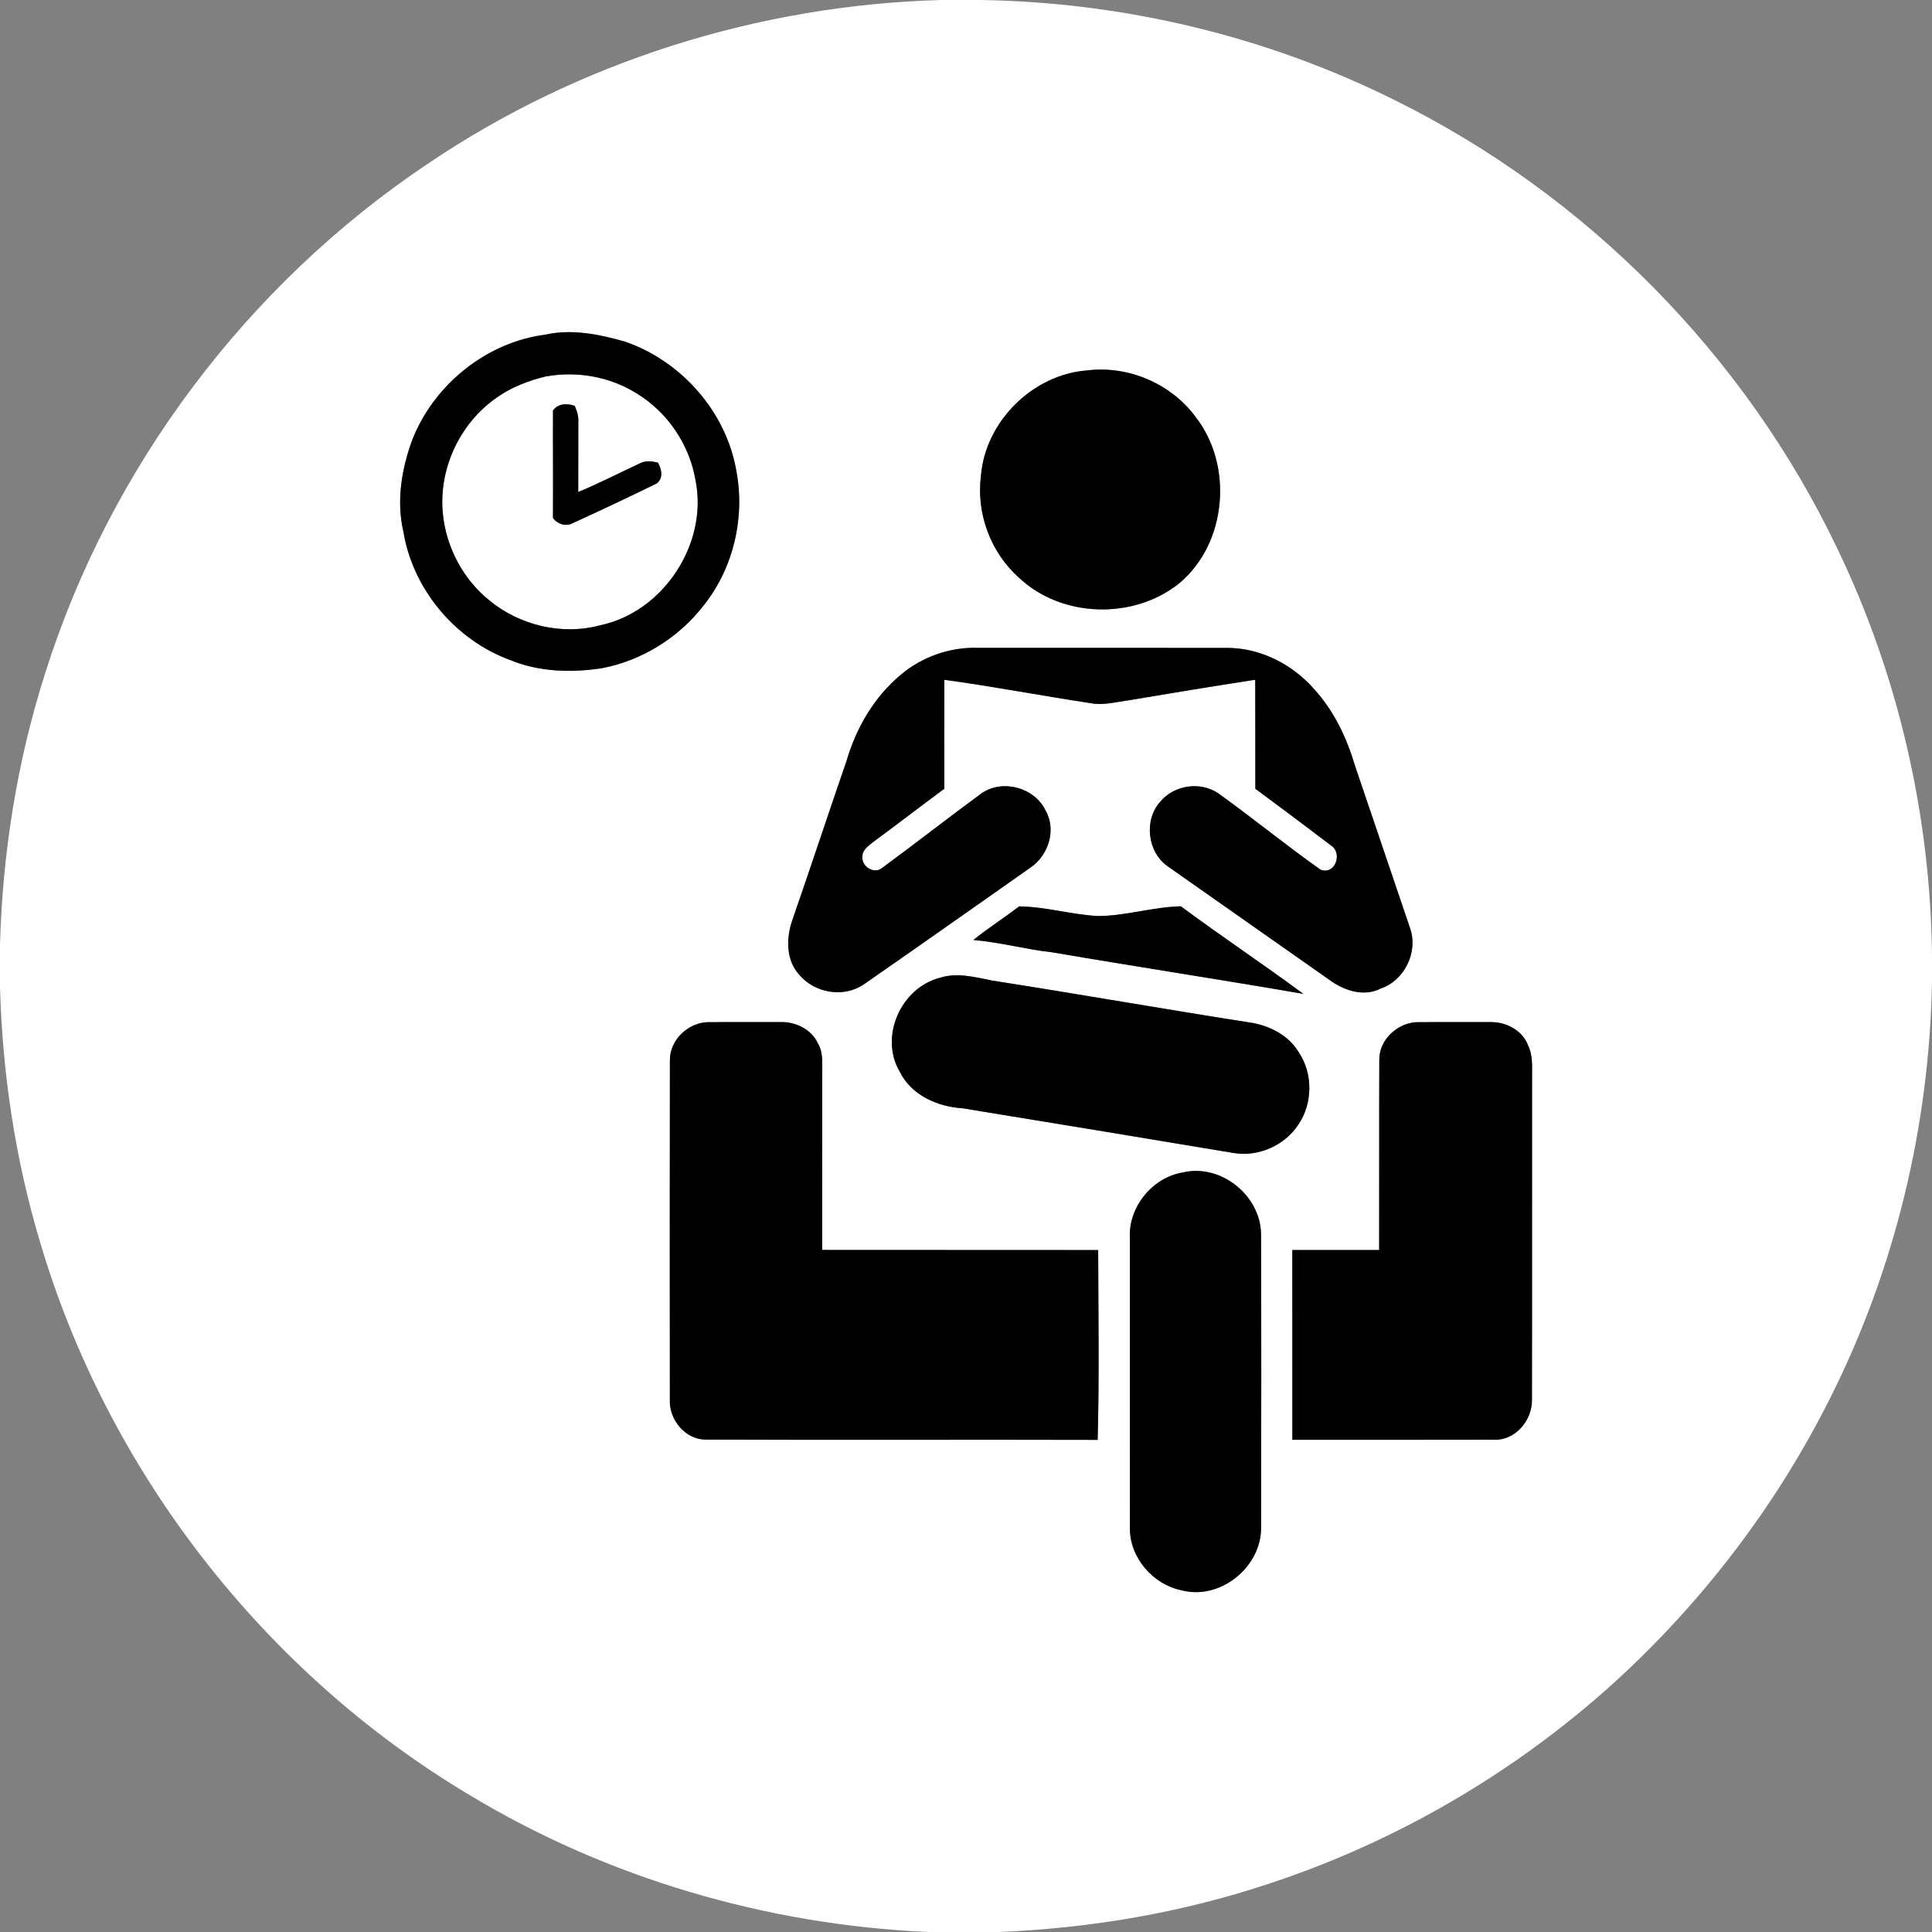 <?xml version="1.0" encoding="UTF-8" ?>
<!DOCTYPE svg PUBLIC "-//W3C//DTD SVG 1.1//EN" "http://www.w3.org/Graphics/SVG/1.1/DTD/svg11.dtd">
<svg width="512pt" height="512pt" viewBox="0 0 512 512" version="1.1" xmlns="http://www.w3.org/2000/svg">
<rect x="0" y="0" width="512" height="512" fill="#808080" stroke="none"/>
<g id="#ffffffff">
<path fill="#ffffff" opacity="1.00" d=" M 249.44 0.00 L 259.73 0.00 C 297.72 0.56 335.60 9.58 369.62 26.54 C 420.44 51.63 462.41 94.12 486.85 145.25 C 503.04 178.81 511.58 215.96 512.00 253.21 L 512.00 259.83 C 511.38 298.25 502.17 336.54 484.83 370.86 C 470.57 399.25 450.92 424.89 427.41 446.23 C 401.14 469.94 369.90 488.13 336.29 499.20 C 313.19 506.89 288.99 511.01 264.69 512.00 L 245.89 512.00 C 203.21 510.08 160.97 497.77 124.37 475.66 C 69.88 443.17 28.38 389.66 10.51 328.79 C 4.01 307.02 0.65 284.37 0.00 261.68 L 0.00 250.31 C 0.68 226.03 4.52 201.82 11.89 178.67 C 29.12 123.80 65.62 75.33 113.41 43.37 C 153.40 16.33 201.21 1.32 249.44 0.00 M 144.55 88.68 C 128.90 90.71 115.02 101.90 109.27 116.54 C 106.42 124.25 105.01 132.80 106.91 140.92 C 109.41 156.18 120.69 169.61 135.19 174.91 C 142.81 178.06 151.34 178.32 159.40 177.10 C 170.05 175.10 179.85 169.02 186.47 160.45 C 194.36 150.57 197.49 137.20 195.14 124.80 C 192.45 109.13 180.56 95.65 165.57 90.52 C 158.79 88.60 151.56 87.11 144.55 88.68 M 288.09 98.17 C 273.74 99.24 261.18 111.64 259.97 125.98 C 258.67 135.94 262.46 146.32 269.96 153.02 C 281.27 163.79 300.47 164.31 312.55 154.54 C 325.20 143.96 326.90 123.23 316.75 110.37 C 310.22 101.60 298.95 96.82 288.09 98.17 M 238.75 178.79 C 231.71 184.65 226.89 192.88 224.35 201.62 C 219.47 215.78 214.78 230.01 209.87 244.16 C 208.34 248.78 208.32 254.47 211.76 258.26 C 215.86 263.17 223.43 264.51 228.84 260.92 C 243.62 250.67 258.31 240.29 273.03 229.96 C 277.79 226.78 280.04 219.98 277.11 214.85 C 274.25 208.75 265.82 206.41 260.23 210.16 C 251.37 216.64 242.74 223.44 233.88 229.93 C 231.80 231.83 228.21 229.68 228.56 227.00 C 228.48 225.26 230.11 224.21 231.28 223.23 C 237.64 218.55 243.90 213.73 250.25 209.03 C 250.25 199.40 250.23 189.78 250.26 180.15 C 263.18 181.91 276.01 184.37 288.91 186.33 C 292.29 186.99 295.68 186.05 299.02 185.60 C 310.22 183.72 321.43 181.86 332.65 180.14 C 332.70 189.77 332.65 199.40 332.68 209.02 C 339.46 214.03 346.21 219.09 352.92 224.20 C 355.81 226.34 353.76 231.91 349.96 230.48 C 340.73 223.95 331.97 216.78 322.79 210.19 C 318.05 207.02 311.11 208.06 307.50 212.44 C 303.10 217.27 304.05 225.79 309.41 229.55 C 323.91 239.74 338.42 249.91 352.91 260.10 C 356.62 262.64 361.60 264.15 365.84 262.00 C 372.18 259.90 375.90 252.30 373.69 246.00 C 368.84 231.67 363.96 217.33 359.11 203.00 C 356.93 195.60 353.55 188.45 348.32 182.70 C 342.51 176.01 333.89 171.62 324.95 171.70 C 302.97 171.69 280.99 171.70 259.01 171.69 C 251.70 171.47 244.34 174.08 238.75 178.79 M 257.94 249.10 C 264.99 249.69 271.85 251.61 278.89 252.38 C 301.04 256.17 323.26 259.56 345.40 263.39 C 334.71 255.48 323.62 248.10 312.94 240.18 C 305.54 240.34 298.40 242.73 291.00 242.76 C 283.96 242.40 277.13 240.28 270.07 240.20 C 266.10 243.26 261.86 245.97 257.94 249.10 M 249.09 259.12 C 238.81 261.75 233.00 274.64 238.39 283.91 C 241.42 290.19 248.39 293.29 255.06 293.70 C 279.01 297.59 302.95 301.56 326.89 305.55 C 333.45 306.66 340.45 303.58 344.09 298.01 C 347.91 292.42 347.97 284.44 344.16 278.83 C 341.59 274.54 336.90 272.06 332.11 271.12 C 309.07 267.52 286.10 263.48 263.05 259.88 C 258.48 258.98 253.69 257.65 249.09 259.12 M 177.53 281.06 C 177.47 311.02 177.51 340.99 177.52 370.95 C 177.27 376.20 181.61 381.54 187.04 381.50 C 221.65 381.64 256.27 381.48 290.89 381.58 C 291.34 364.83 291.06 348.05 291.03 331.29 C 266.65 331.23 242.27 331.30 217.89 331.25 C 217.90 315.83 217.88 300.42 217.90 285.00 C 217.84 282.13 218.29 279.04 216.73 276.46 C 215.03 272.81 210.89 270.76 206.98 270.87 C 200.63 270.88 194.28 270.84 187.94 270.88 C 182.50 270.82 177.45 275.54 177.53 281.06 M 365.53 280.99 C 365.46 297.75 365.53 314.51 365.49 331.27 C 357.82 331.27 350.15 331.26 342.48 331.27 C 342.49 348.03 342.48 364.79 342.49 381.55 C 360.28 381.54 378.07 381.59 395.86 381.53 C 401.52 381.83 406.02 376.46 405.98 371.04 C 406.04 342.69 405.97 314.34 406.01 285.99 C 405.97 283.01 406.32 279.87 404.98 277.11 C 403.53 273.08 399.12 270.77 394.99 270.87 C 388.67 270.87 382.35 270.85 376.03 270.88 C 370.62 270.77 365.39 275.45 365.53 280.99 M 313.47 310.71 C 305.43 312.04 299.06 319.81 299.42 327.96 C 299.44 353.64 299.40 379.32 299.44 405.00 C 299.39 412.78 305.54 419.90 313.11 421.44 C 323.26 424.13 334.13 415.45 334.20 405.02 C 334.26 379.02 334.28 353.02 334.19 327.03 C 334.04 316.76 323.49 308.34 313.47 310.71 Z" />
<path fill="#ffffff" opacity="1.00" d=" M 144.56 99.77 C 152.85 98.26 161.64 99.79 168.78 104.29 C 176.90 109.24 182.69 117.78 184.30 127.16 C 187.76 143.97 175.87 162.18 159.05 165.71 C 148.98 168.43 137.74 165.75 129.73 159.15 C 122.74 153.55 118.21 145.00 117.36 136.10 C 116.18 124.31 121.84 112.16 131.57 105.42 C 135.43 102.62 139.97 100.92 144.56 99.77 M 146.55 108.78 C 146.51 118.27 146.61 127.77 146.54 137.27 C 147.78 138.96 150.09 139.64 151.97 138.55 C 159.39 135.16 166.76 131.68 174.08 128.10 C 175.85 126.64 175.35 124.32 174.34 122.60 C 172.78 122.22 171.12 122.00 169.63 122.77 C 164.17 125.30 158.81 128.08 153.24 130.39 C 153.24 124.25 153.24 118.11 153.26 111.97 C 153.37 110.42 152.93 108.95 152.31 107.55 C 150.28 106.85 147.90 106.90 146.55 108.78 Z" />
</g>
<g id="#000000ff">
<path fill="#000000" opacity="1.00" d=" M 144.55 88.68 C 151.56 87.11 158.79 88.60 165.57 90.52 C 180.56 95.65 192.45 109.13 195.14 124.80 C 197.49 137.20 194.36 150.57 186.47 160.45 C 179.85 169.02 170.05 175.10 159.40 177.10 C 151.34 178.32 142.81 178.06 135.19 174.91 C 120.69 169.61 109.41 156.18 106.91 140.92 C 105.01 132.80 106.42 124.25 109.27 116.54 C 115.02 101.90 128.90 90.71 144.55 88.68 M 144.56 99.77 C 139.97 100.92 135.43 102.62 131.57 105.42 C 121.84 112.16 116.18 124.31 117.36 136.10 C 118.21 145.00 122.74 153.55 129.73 159.15 C 137.74 165.75 148.98 168.43 159.05 165.71 C 175.87 162.18 187.76 143.97 184.30 127.16 C 182.69 117.78 176.90 109.24 168.78 104.29 C 161.64 99.79 152.85 98.26 144.56 99.77 Z" />
<path fill="#000000" opacity="1.00" d=" M 288.09 98.17 C 298.95 96.82 310.22 101.60 316.75 110.37 C 326.90 123.23 325.20 143.96 312.55 154.54 C 300.47 164.31 281.27 163.79 269.96 153.02 C 262.46 146.32 258.67 135.94 259.97 125.98 C 261.18 111.64 273.74 99.24 288.09 98.17 Z" />
<path fill="#000000" opacity="1.00" d=" M 146.55 108.78 C 147.90 106.90 150.28 106.85 152.31 107.55 C 152.93 108.95 153.37 110.42 153.26 111.97 C 153.24 118.11 153.24 124.25 153.24 130.39 C 158.81 128.08 164.17 125.30 169.63 122.77 C 171.12 122.00 172.78 122.22 174.34 122.60 C 175.35 124.32 175.85 126.64 174.08 128.10 C 166.76 131.68 159.39 135.16 151.97 138.55 C 150.09 139.64 147.78 138.96 146.54 137.27 C 146.61 127.77 146.51 118.27 146.55 108.78 Z" />
<path fill="#000000" opacity="1.00" d=" M 238.75 178.79 C 244.34 174.08 251.70 171.47 259.01 171.69 C 280.99 171.70 302.97 171.69 324.95 171.70 C 333.89 171.62 342.51 176.01 348.32 182.70 C 353.55 188.45 356.93 195.60 359.11 203.00 C 363.96 217.33 368.84 231.67 373.69 246.00 C 375.90 252.30 372.18 259.90 365.84 262.00 C 361.60 264.15 356.62 262.64 352.91 260.10 C 338.42 249.91 323.91 239.74 309.41 229.55 C 304.05 225.79 303.10 217.27 307.50 212.44 C 311.11 208.06 318.05 207.02 322.79 210.19 C 331.97 216.78 340.73 223.95 349.96 230.48 C 353.76 231.91 355.81 226.34 352.92 224.20 C 346.21 219.09 339.46 214.03 332.68 209.02 C 332.65 199.40 332.70 189.77 332.65 180.14 C 321.43 181.86 310.22 183.72 299.02 185.60 C 295.68 186.05 292.29 186.99 288.91 186.33 C 276.01 184.37 263.18 181.91 250.26 180.15 C 250.23 189.78 250.25 199.40 250.25 209.03 C 243.90 213.73 237.64 218.55 231.28 223.23 C 230.11 224.21 228.48 225.26 228.56 227.00 C 228.21 229.68 231.80 231.83 233.88 229.93 C 242.74 223.44 251.37 216.64 260.23 210.16 C 265.82 206.41 274.25 208.75 277.11 214.85 C 280.04 219.98 277.79 226.78 273.03 229.96 C 258.31 240.29 243.62 250.67 228.84 260.92 C 223.43 264.51 215.86 263.17 211.76 258.26 C 208.32 254.47 208.34 248.78 209.87 244.16 C 214.78 230.01 219.47 215.78 224.35 201.62 C 226.89 192.88 231.71 184.65 238.75 178.79 Z" />
<path fill="#000000" opacity="1.00" d=" M 257.94 249.10 C 261.86 245.97 266.10 243.26 270.07 240.20 C 277.13 240.28 283.96 242.40 291.00 242.76 C 298.40 242.73 305.54 240.34 312.94 240.18 C 323.62 248.10 334.71 255.48 345.40 263.39 C 323.26 259.56 301.04 256.17 278.89 252.38 C 271.85 251.61 264.99 249.69 257.94 249.10 Z" />
<path fill="#000000" opacity="1.00" d=" M 249.09 259.12 C 253.69 257.65 258.48 258.98 263.05 259.88 C 286.10 263.48 309.07 267.52 332.11 271.12 C 336.90 272.06 341.59 274.54 344.16 278.83 C 347.97 284.44 347.91 292.42 344.09 298.01 C 340.45 303.58 333.45 306.66 326.89 305.55 C 302.95 301.56 279.01 297.59 255.06 293.70 C 248.39 293.29 241.42 290.19 238.39 283.91 C 233.00 274.64 238.81 261.75 249.09 259.12 Z" />
<path fill="#000000" opacity="1.00" d=" M 177.53 281.06 C 177.45 275.54 182.50 270.82 187.94 270.88 C 194.28 270.84 200.63 270.88 206.98 270.87 C 210.89 270.76 215.03 272.81 216.73 276.46 C 218.29 279.04 217.84 282.13 217.90 285.00 C 217.88 300.42 217.90 315.83 217.89 331.25 C 242.27 331.30 266.65 331.23 291.03 331.29 C 291.06 348.05 291.34 364.83 290.89 381.58 C 256.27 381.48 221.65 381.64 187.04 381.50 C 181.61 381.54 177.27 376.20 177.52 370.95 C 177.51 340.99 177.47 311.02 177.53 281.06 Z" />
<path fill="#000000" opacity="1.00" d=" M 365.53 280.99 C 365.39 275.45 370.62 270.77 376.03 270.88 C 382.35 270.85 388.67 270.87 394.99 270.87 C 399.12 270.77 403.53 273.08 404.98 277.11 C 406.32 279.87 405.97 283.01 406.01 285.99 C 405.97 314.34 406.04 342.69 405.98 371.04 C 406.02 376.46 401.52 381.83 395.86 381.53 C 378.07 381.59 360.28 381.54 342.49 381.55 C 342.48 364.79 342.49 348.03 342.48 331.27 C 350.15 331.26 357.82 331.27 365.49 331.27 C 365.53 314.51 365.46 297.75 365.53 280.99 Z" />
<path fill="#000000" opacity="1.00" d=" M 313.47 310.71 C 323.49 308.34 334.04 316.76 334.19 327.03 C 334.28 353.02 334.26 379.02 334.20 405.02 C 334.13 415.45 323.26 424.13 313.11 421.44 C 305.54 419.90 299.39 412.78 299.44 405.00 C 299.40 379.32 299.44 353.64 299.42 327.96 C 299.06 319.81 305.43 312.04 313.47 310.71 Z" />
</g>
</svg>

